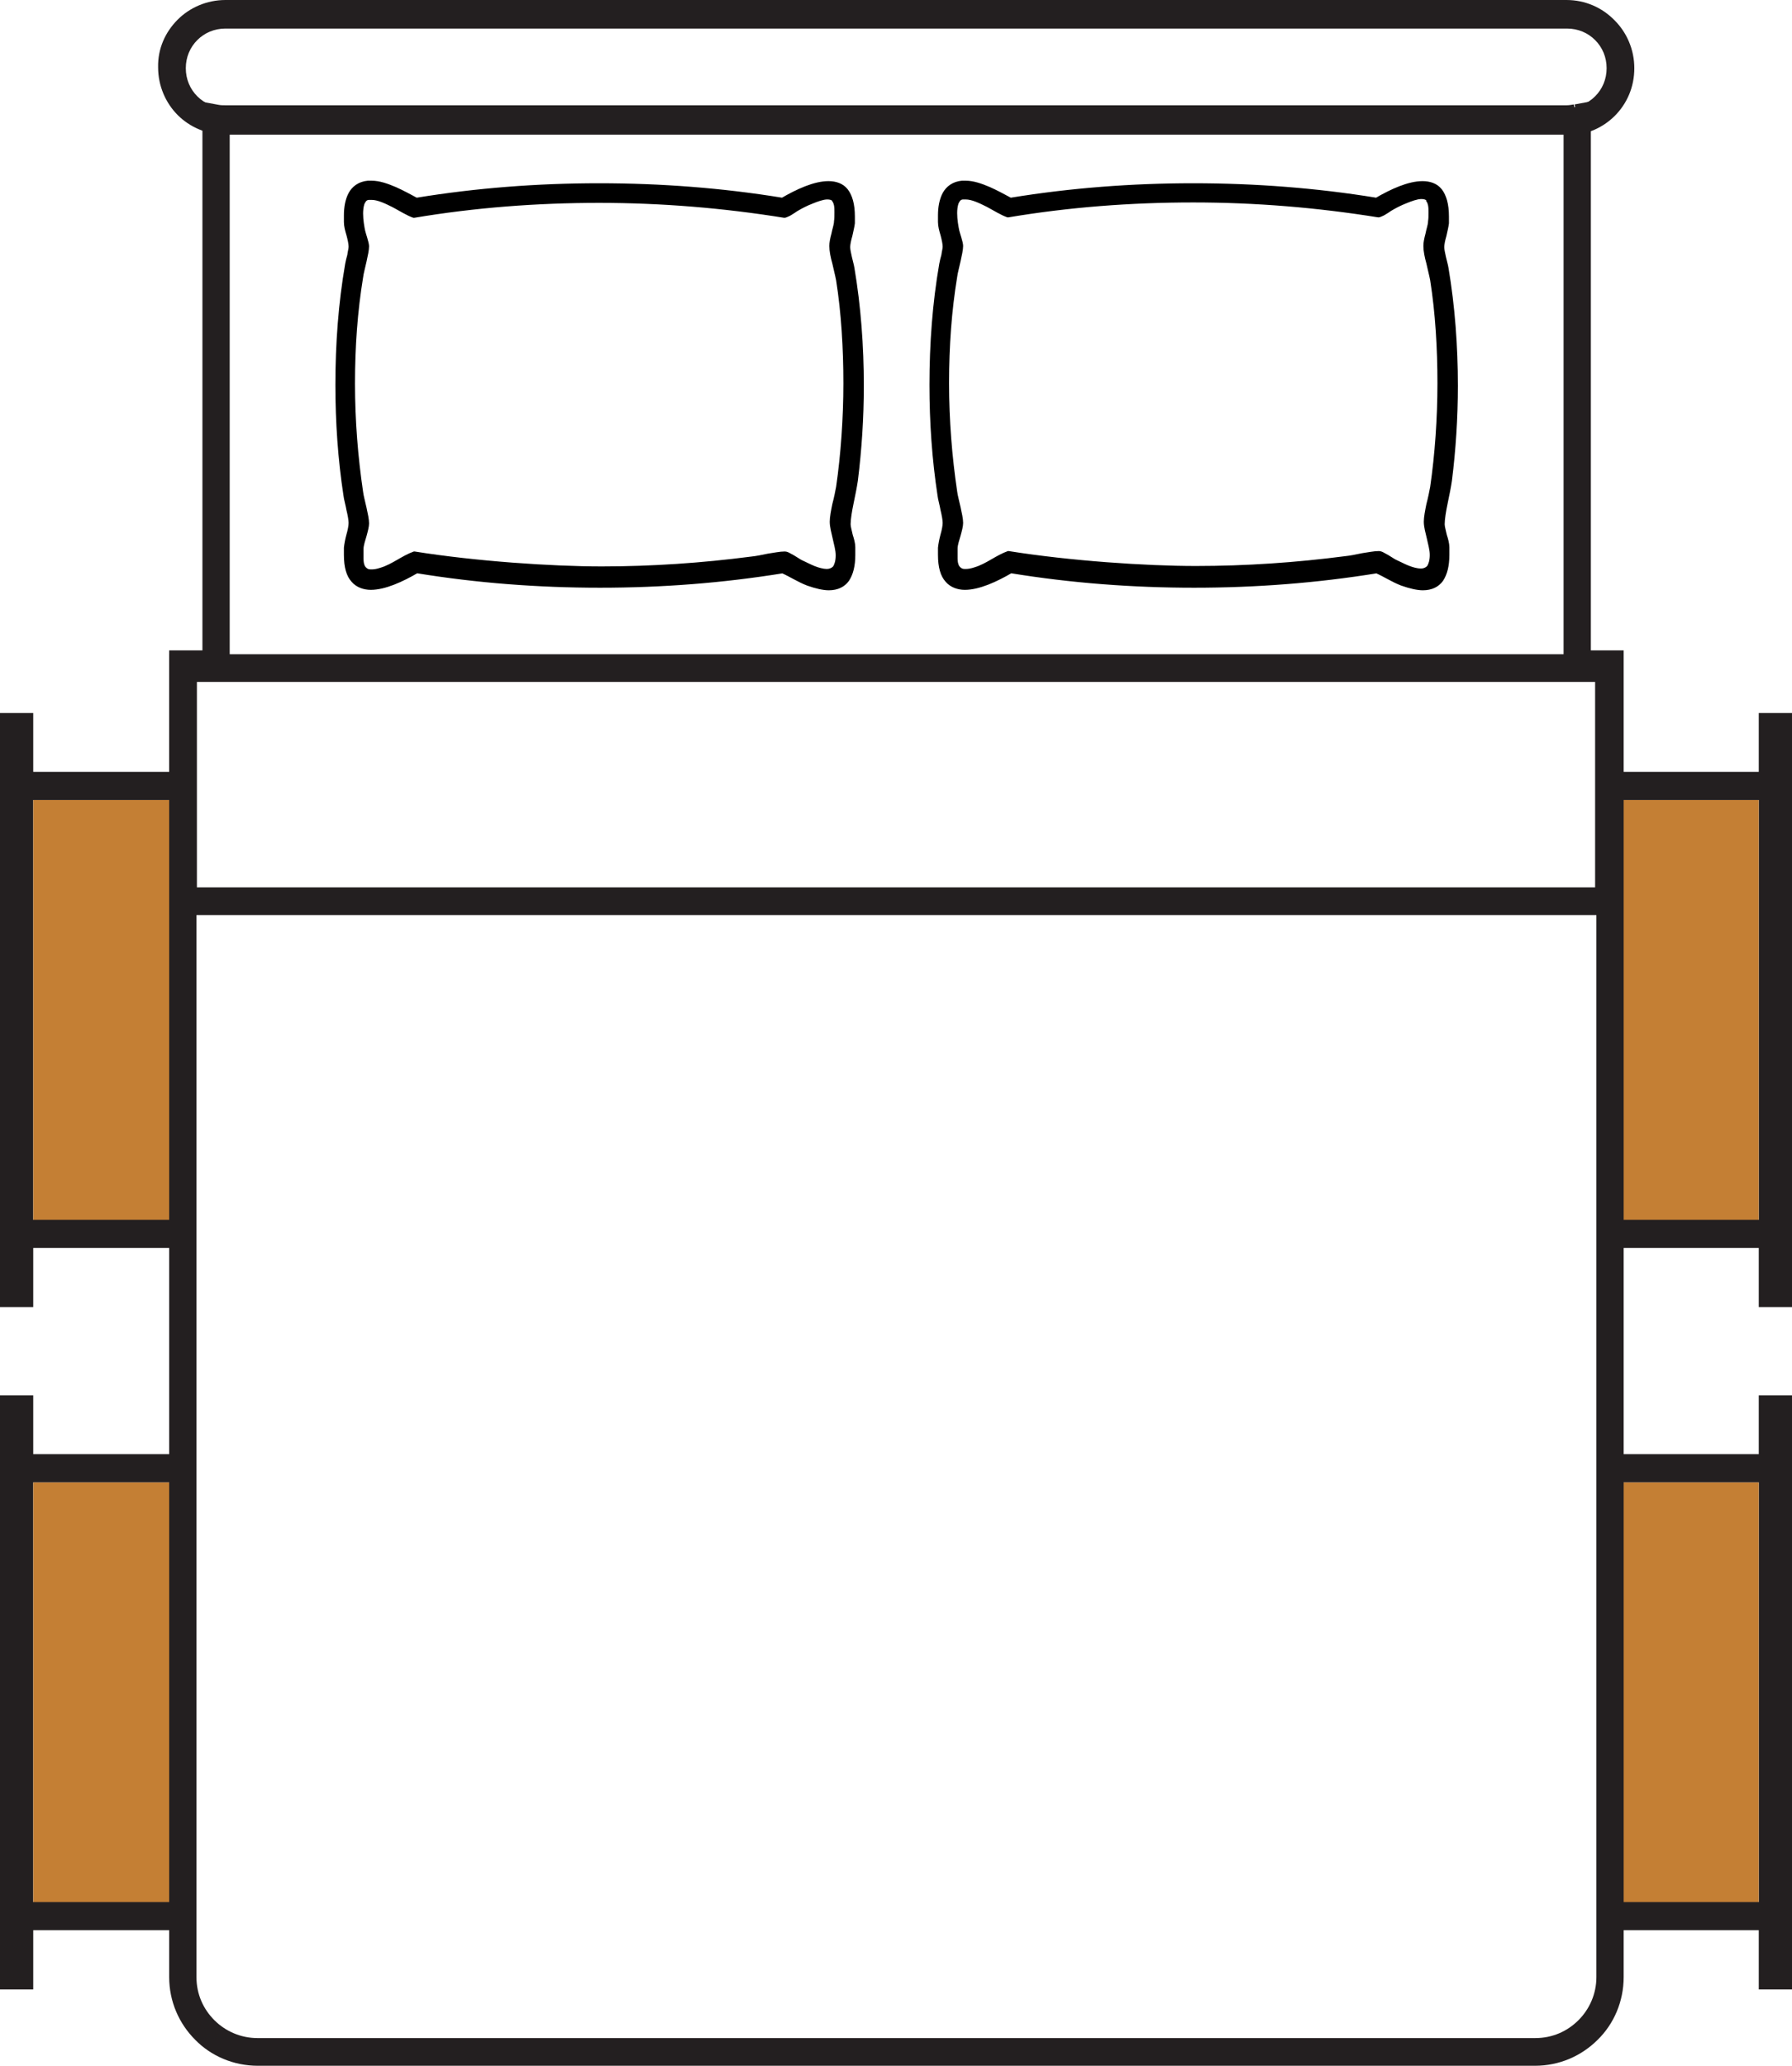 <svg viewBox="0 0 420.5 484.7" xmlns="http://www.w3.org/2000/svg" data-name="Layer 2" id="Layer_2">
  <defs>
    <style>
      .cls-1 {
        fill: #231f20;
      }

      .cls-2 {
        fill: #c47f34;
      }
    </style>
  </defs>
  <g data-name="Layer 1" id="Layer_1-2">
    <g>
      <g>
        <rect height="139.4" width="7.8" y="327.39" x="412.7" class="cls-1"></rect>
        <rect height="98.6" width="32.4" y="347.79" x="380.3" class="cls-2"></rect>
        <rect height="6.6" width="35.9" y="446.29" x="377.6" class="cls-1"></rect>
        <rect height="6.6" width="35.9" y="341.19" x="377.6" class="cls-1"></rect>
        <rect height="139.4" width="7.8" y="327.39" class="cls-1"></rect>
        <rect height="98.6" width="32.4" y="347.79" x="7.8" class="cls-2"></rect>
        <rect height="6.6" width="35.9" y="446.29" x="7" class="cls-1"></rect>
        <rect height="6.6" width="35.9" y="341.19" x="7" class="cls-1"></rect>
        <rect height="139.4" width="7.8" y="167.3" x="412.7" class="cls-1"></rect>
        <rect height="98.6" width="32.4" y="187.7" x="380.3" class="cls-2"></rect>
        <rect height="6.6" width="35.9" y="286.2" x="377.6" class="cls-1"></rect>
        <rect height="6.6" width="35.9" y="181.1" x="377.6" class="cls-1"></rect>
        <rect height="139.4" width="7.8" y="167.3" class="cls-1"></rect>
        <rect height="98.6" width="32.4" y="187.7" x="7.8" class="cls-2"></rect>
        <rect height="6.6" width="35.9" y="286.2" x="7" class="cls-1"></rect>
        <rect height="6.6" width="35.9" y="181.1" x="7" class="cls-1"></rect>
      </g>
      <path d="M369.9,27.7l-.6-3.2c-.6.1-1.1.2-1.7.2H52.9c-.5,0-1.1,0-1.6-.1l-3.8-.7v128.7h-7.8v311.3c0,5.7,2.3,10.9,6.1,14.7,3.7,3.8,9,6.1,14.7,6.1h299.7c5.7,0,10.9-2.3,14.7-6.1,3.8-3.7,6.1-9,6.1-14.7V152.6h-7.7V23.8l-3.8.7.6,3.2h-3.2v131.4h7.7v304.8c0,3.9-1.6,7.5-4.2,10.1s-6.1,4.2-10.1,4.2H60.4c-3.9,0-7.5-1.6-10.1-4.2-2.6-2.6-4.2-6.1-4.2-10.1V159.1h7.8V27.7h-3.2l-.6,3.2c.9.1,1.8.2,2.7.2h314.8c1,0,1.9-.1,2.8-.3l-.6-3.2h-3.2,3.3v.1Z" class="cls-1"></path>
      <polygon points="42.9 211.4 42.9 214.7 380.8 214.7 380.8 153.5 39.7 153.5 39.7 214.7 42.9 214.7 42.9 211.4 46.2 211.4 46.2 160 374.3 160 374.3 208.2 42.9 208.2 42.9 211.4 46.2 211.4 42.9 211.4" class="cls-1"></polygon>
      <path d="M367.6,28.5v-3.2H52.9c-2.6,0-4.9-1-6.6-2.7-1.7-1.7-2.7-4-2.7-6.6s1-4.9,2.7-6.6c1.7-1.7,4-2.7,6.6-2.7h314.8c2.6,0,4.9,1,6.6,2.7,1.7,1.7,2.7,4,2.7,6.6s-1,4.9-2.7,6.6c-1.7,1.7-4,2.7-6.6,2.7v6.5c4.4,0,8.4-1.8,11.2-4.6,2.9-2.9,4.6-6.8,4.6-11.2s-1.8-8.4-4.6-11.2c-2.9-3-6.9-4.8-11.3-4.8H52.9c-4.4,0-8.4,1.8-11.2,4.6-2.9,2.9-4.7,6.8-4.6,11.2,0,4.4,1.8,8.4,4.6,11.2s6.8,4.6,11.2,4.6h314.8v-3.2h0l-.1.1Z" class="cls-1"></path>
      <g>
        <path d="M86.2,42.7c3.9-.4,8.2,2.3,11.5,4,28.2-4.6,57.6-4.5,85.9,0,7.7-4.5,17.4-7.7,16.6,5.4-.1,1.8-1,4.2-1.1,5.7,0,1.1.8,3.7,1,5,2.6,16,2.8,33.6.8,49.7-.4,2.7-1.8,8-1.8,10.3,0,1.4.9,3.8,1.1,5.5.6,8.1-2.7,11.4-10.7,8.5-2.1-.8-3.9-2-5.9-2.9-28.3,4.5-57.6,4.5-85.8,0-7.6,4.5-17.5,7.7-16.6-5.4.1-1.8,1.1-4.4,1.1-5.9s-1-4.7-1.2-6.4c-2.7-17.7-2.6-36.7.4-54.3.2-1.1.9-3.1.9-4.1,0-1.4-1-4.1-1.1-5.9-.3-3.9.3-8.7,5.1-9.2h-.2ZM195.8,46.9c-1.7-1.8-6.7,1-8.5,1.9-.9.5-2.4,1.7-3.3,1.7-28.6-4.7-58.3-4.7-87,0-2.9-1-7.4-4.7-10.6-4.2-2.7.5-1.7,5.9-1.4,7.9.2.9.9,2.7.8,3.5,0,1.6-1.1,5.3-1.4,7.2-2.5,16-2.5,34.4,0,50.5.3,2,1.4,5.6,1.4,7.4,0,1.5-1.1,4.2-1.2,6-.3,4,0,6.3,4.6,4.9,2.8-.8,5.1-2.8,7.8-3.8,25.9,4.2,53,4.7,79.1,1.3,2.2-.3,5.9-1.3,7.9-1.3,1,0,2.8,1.4,3.7,1.9,3.2,1.6,8.8,4.8,8.8-1.5,0-2.5-1.4-5.7-1.4-7.8s1.2-5.8,1.5-8.2c2.3-15.3,2.3-33.3,0-48.6-.4-2.3-1.4-5.9-1.5-8,0-1.4,1-4.2,1.2-5.8.2-1.3.4-4.1-.6-5.1l.1.1Z"></path>
        <path d="M86.2,42.7v.5h.8c1.7,0,3.6.6,5.3,1.4,1.8.8,3.5,1.8,5.1,2.6h.3c14.1-2.3,28.4-3.4,42.8-3.4s28.8,1.1,42.9,3.4h.4c3.6-2.1,7.6-3.9,10.6-3.9,1.6,0,2.8.5,3.8,1.5.9,1.1,1.5,2.9,1.5,5.7v1.6c0,.8-.3,1.9-.6,2.9-.2,1-.5,2-.5,2.8h0c0,.7.2,1.6.4,2.6.2.9.5,1.9.6,2.5,1.4,8.8,2.2,18.2,2.2,27.4,0,7.5-.5,15-1.4,22.1-.2,1.3-.6,3.3-1,5.2-.4,1.9-.8,3.8-.8,5.1h0c0,.9.3,1.8.5,2.8.2,1,.5,2,.6,2.8v1.7c0,2.5-.5,4.3-1.3,5.5-.9,1.2-2.1,1.8-3.9,1.8-1.3,0-2.9-.3-4.8-1-2-.7-3.8-1.9-5.9-2.9h-.2c-14.1,2.3-28.4,3.4-42.8,3.4s-28.8-1.1-42.9-3.4h-.4c-3.5,2.1-7.6,3.9-10.6,3.9-1.6,0-2.8-.5-3.8-1.5-.9-1.1-1.5-2.9-1.5-5.6v-1.6c0-.8.3-1.9.6-2.9.3-1.1.5-2.1.5-2.9h0c0-.8-.3-2-.5-3.2-.3-1.2-.6-2.5-.7-3.3-1.3-8.4-1.9-17.1-1.9-25.9,0-9.5.8-19.1,2.3-28.3,0-.5.3-1.3.5-2.1s.4-1.5.4-2.1h0c0-.8-.3-1.8-.5-2.9-.3-1.1-.5-2.1-.6-3v-1.5c0-1.7.2-3.5.9-4.7.7-1.3,1.8-2.2,3.8-2.4v-.5l-.1-.5c-2.2.2-3.7,1.4-4.5,2.9-.8,1.5-1.1,3.4-1.1,5.2v1.6c0,1,.3,2.1.6,3.1.3,1.1.5,2.1.5,2.7h0c0,.4-.2,1.1-.3,1.9-.2.7-.4,1.5-.5,2.1-1.6,9.2-2.3,18.8-2.3,28.4,0,8.8.6,17.5,1.9,26,.1.9.5,2.2.7,3.4.3,1.2.5,2.4.5,3h0c0,.6-.2,1.7-.5,2.7-.3,1.1-.5,2.2-.6,3.1v1.7c0,2.9.6,5,1.8,6.3,1.1,1.3,2.8,1.9,4.5,1.9,3.4,0,7.5-1.9,11.1-4l-.3-.4v.5c14.1,2.3,28.5,3.4,43,3.4s28.8-1.1,43-3.4v-.5l-.3.5c2,.9,3.8,2.1,5.9,2.9,2,.7,3.7,1.1,5.1,1.1,2.1,0,3.7-.8,4.7-2.2,1-1.5,1.5-3.5,1.5-6.1v-1.8c0-.9-.3-2-.6-2.9-.2-1-.5-1.9-.5-2.5h0c0-1.1.3-3,.7-4.9.4-1.9.8-3.9,1-5.3.9-7.2,1.4-14.7,1.4-22.3,0-9.3-.7-18.7-2.2-27.6-.1-.7-.4-1.7-.6-2.6-.2-.9-.4-1.8-.4-2.3h0c0-.6.2-1.6.5-2.6.2-1,.5-2.1.6-3v-1.6c0-2.9-.6-5-1.7-6.4-1.1-1.4-2.8-1.9-4.5-1.9-3.4,0-7.5,1.9-11.1,4l.3.4v-.5c-14.1-2.3-28.5-3.4-43-3.4s-28.8,1.1-42.9,3.4v.5l.3-.4c-1.5-.8-3.3-1.8-5.1-2.6-1.9-.8-3.8-1.5-5.7-1.5h-.9v.5l-.1-.2ZM195.8,46.9l.4-.3c-.5-.6-1.3-.8-2-.8-1.2,0-2.6.5-3.9,1-1.3.6-2.5,1.2-3.1,1.5-.5.3-1.1.7-1.7,1-.3.2-.6.3-.8.4-.2.1-.5.2-.6.2v.5-.5c-14.3-2.4-28.9-3.6-43.5-3.6s-29.2,1.2-43.6,3.6v.5l.2-.5c-1.3-.4-3-1.5-4.7-2.4-1.8-.9-3.6-1.8-5.3-1.8h-.8c-.4,0-.8.3-1.1.6-.5.4-.7,1-.9,1.6-.2.6-.2,1.3-.2,2,0,1.6.3,3.4.5,4.3,0,.5.3,1.2.5,1.8s.3,1.3.3,1.6h0c0,.7-.3,2-.6,3.4-.3,1.4-.7,2.7-.8,3.7-1.3,8-1.9,16.5-1.9,25.1s.6,17.4,1.9,25.5c.2,1,.5,2.4.8,3.8s.6,2.7.6,3.5h0c0,.6-.3,1.7-.6,2.8-.3,1.1-.6,2.2-.7,3.2v1.9c0,1.1.1,2.1.6,2.8.2.4.5.7,1,.9.4.2.9.3,1.4.3.7,0,1.4-.1,2.3-.4,2.9-.9,5.2-2.9,7.8-3.8l-.2-.5v.5c14.4,2.3,29.2,3.5,44,3.5s23.6-.8,35.1-2.3c1.1-.1,2.6-.5,4-.7,1.4-.3,2.8-.5,3.7-.5h0c.1,0,.4,0,.7.2.4.2,1,.5,1.5.8s1,.6,1.4.9c.9.4,1.9,1,3,1.5s2.2.8,3.3.8c.9,0,1.7-.3,2.3-1s.9-1.8.9-3.2h0c0-1.4-.4-2.8-.7-4.1-.3-1.4-.7-2.7-.7-3.6h0c0-1,.3-2.5.6-4s.7-3,.9-4.2c1.2-7.7,1.7-16.1,1.7-24.5s-.6-16.6-1.7-24.3c-.2-1.2-.5-2.7-.9-4.1-.3-1.4-.6-2.8-.6-3.8h0c0-.7.2-1.7.5-2.7s.6-2.1.7-3c0-.6.1-1.4.1-2.2,0-.6,0-1.2-.2-1.8-.1-.6-.3-1.1-.7-1.5l-.4.3-.4.3c.2.2.4.6.5,1.1s.1,1,.1,1.6c0,.8,0,1.5-.1,2.1,0,.8-.4,1.8-.6,2.9-.3,1.1-.5,2.1-.5,2.9h0c0,1.2.3,2.7.7,4.1.3,1.4.7,2.9.9,4,1.2,7.6,1.7,15.9,1.7,24.1s-.6,16.7-1.7,24.3c-.2,1.1-.5,2.6-.9,4.1-.3,1.5-.6,3-.6,4.1h0c0,1.3.4,2.6.7,4s.7,2.7.7,3.9h0c0,1.3-.3,2.1-.6,2.6-.4.4-.9.6-1.5.6-.8,0-1.9-.3-2.9-.7s-2.1-1-3-1.4c-.4-.2-1.1-.7-1.8-1.1-.4-.2-.7-.4-1.1-.6-.4-.2-.7-.3-1.1-.3h0c-1.1,0-2.5.3-3.9.5-1.4.3-2.9.6-4,.7-11.5,1.5-23.3,2.3-35,2.3s-29.5-1.2-43.9-3.5h-.2c-2.8,1-5.1,3-7.8,3.8-.9.3-1.5.4-2.1.4-.4,0-.7,0-1-.2s-.6-.5-.7-.9c-.2-.5-.2-1.1-.2-1.9v-1.8c0-.8.4-2,.7-3,.3-1.1.6-2.2.6-3h0c0-1-.3-2.3-.6-3.7-.3-1.4-.7-2.8-.8-3.7-1.2-8.1-1.9-16.7-1.9-25.4s.6-17,1.9-24.9c.1-.9.5-2.3.8-3.7.3-1.4.6-2.7.6-3.6h0c0-.5-.2-1.2-.4-1.9-.2-.7-.4-1.3-.5-1.7-.2-.9-.5-2.6-.5-4.1,0-.8.1-1.6.3-2.2.1-.3.3-.5.4-.7.2-.2.4-.3.7-.3h.6c1.4,0,3.1.8,4.9,1.7,1.7.9,3.4,2,4.9,2.5h.2c14.3-2.4,28.8-3.5,43.4-3.5s29.1,1.2,43.4,3.5h0c.3,0,.6-.1,1-.3.5-.2.9-.5,1.4-.8.4-.3.9-.6,1.1-.7.7-.4,1.8-1,3.1-1.5,1.2-.5,2.6-1,3.5-1,.6,0,1,.1,1.3.4,0,0,.4-.3.4-.3Z"></path>
        <path d="M225.6,42.7c3.9-.4,8.2,2.3,11.5,4,28.2-4.6,57.6-4.5,85.9,0,7.7-4.5,17.4-7.7,16.6,5.4-.1,1.8-1,4.2-1.1,5.7,0,1.1.8,3.7,1,5,2.6,16,2.8,33.6.8,49.7-.4,2.7-1.8,8-1.8,10.3,0,1.4.9,3.8,1.1,5.5.6,8.1-2.7,11.4-10.7,8.5-2.1-.8-3.9-2-5.9-2.9-28.3,4.5-57.6,4.5-85.8,0-7.6,4.5-17.5,7.7-16.6-5.4.1-1.8,1.1-4.4,1.1-5.9s-1-4.7-1.2-6.4c-2.7-17.7-2.6-36.7.4-54.3.2-1.1.9-3.1.9-4.1,0-1.4-1-4.1-1.1-5.9-.3-3.9.3-8.7,5.1-9.2h-.2ZM335.2,46.9c-1.7-1.8-6.7,1-8.5,1.9-.9.5-2.4,1.7-3.3,1.7-28.6-4.7-58.3-4.7-87,0-2.9-1-7.4-4.7-10.6-4.2-2.7.5-1.7,5.9-1.4,7.9.2.9.9,2.7.8,3.5,0,1.6-1.1,5.3-1.4,7.2-2.5,16-2.5,34.4,0,50.5.3,2,1.4,5.6,1.4,7.4,0,1.5-1.1,4.2-1.2,6-.3,4,0,6.3,4.6,4.9,2.8-.8,5.1-2.8,7.8-3.8,25.9,4.2,53,4.7,79.1,1.3,2.2-.3,5.9-1.3,7.9-1.3,1,0,2.8,1.4,3.7,1.9,3.2,1.6,8.8,4.8,8.8-1.5,0-2.5-1.4-5.7-1.4-7.8s1.2-5.8,1.5-8.2c2.3-15.3,2.3-33.3,0-48.6-.4-2.3-1.4-5.9-1.5-8,0-1.4,1-4.2,1.2-5.8.2-1.3.4-4.1-.6-5.1l.1.1Z"></path>
        <path d="M225.6,42.7v.5h.8c1.7,0,3.6.6,5.3,1.4,1.8.8,3.5,1.8,5.1,2.6h.3c14.1-2.3,28.4-3.4,42.8-3.4s28.8,1.1,42.9,3.4h.4c3.6-2.1,7.6-3.9,10.6-3.9,1.6,0,2.8.5,3.8,1.5.9,1.1,1.5,2.9,1.5,5.7v1.6c0,.8-.3,1.9-.6,2.9-.2,1-.5,2-.5,2.8h0c0,.7.2,1.6.4,2.6.2.9.5,1.9.6,2.5,1.4,8.8,2.2,18.2,2.2,27.4,0,7.5-.5,15-1.4,22.1-.2,1.3-.6,3.3-1,5.2-.4,1.9-.8,3.8-.8,5.1h0c0,.8.3,1.8.5,2.8s.5,2,.6,2.8v1.7c0,2.5-.5,4.3-1.3,5.5-.9,1.2-2.1,1.8-3.9,1.8-1.3,0-2.9-.3-4.8-1-2-.7-3.8-1.9-5.9-2.9h-.2c-14.1,2.3-28.4,3.4-42.8,3.4s-28.8-1.1-42.9-3.4h-.4c-3.5,2.1-7.6,3.9-10.6,3.9-1.6,0-2.8-.5-3.8-1.5-.9-1.1-1.5-2.9-1.5-5.6v-1.6c0-.8.3-1.9.6-2.9.3-1.1.5-2.1.5-2.9h0c0-.8-.3-2-.5-3.2-.3-1.2-.6-2.5-.7-3.3-1.3-8.4-1.9-17.1-1.9-25.9,0-9.5.8-19.1,2.3-28.3,0-.5.3-1.3.5-2.1s.4-1.5.4-2.1h0c0-.8-.3-1.9-.5-2.9-.3-1.1-.5-2.1-.6-3v-1.5c0-1.7.2-3.5.9-4.7.7-1.3,1.8-2.2,3.8-2.4v-.5l-.1-.5c-2.2.2-3.7,1.4-4.5,2.9s-1.1,3.4-1.1,5.2v1.6c0,1,.3,2.1.6,3.1.3,1.1.5,2.1.5,2.7h0c0,.4-.2,1.1-.3,1.9-.2.7-.4,1.5-.5,2.1-1.6,9.2-2.3,18.8-2.3,28.4,0,8.8.6,17.5,1.9,26,.1.9.5,2.2.7,3.4.3,1.2.5,2.4.5,3h0c0,.6-.2,1.7-.5,2.7-.3,1.1-.5,2.2-.6,3.1v1.7c0,2.9.6,5,1.8,6.3,1.1,1.3,2.8,1.9,4.5,1.9,3.4,0,7.5-1.9,11.1-4l-.3-.4v.5c14.1,2.3,28.5,3.4,43,3.4s28.8-1.1,43-3.4v-.5l-.3.5c2,.9,3.8,2.1,5.9,2.9,2,.7,3.7,1.1,5.1,1.1,2.1,0,3.7-.8,4.7-2.2,1-1.5,1.5-3.5,1.5-6.1v-1.8c0-.9-.3-2-.6-2.9-.2-1-.5-1.9-.5-2.5h0c0-1.1.3-3,.7-4.9.4-1.9.8-3.9,1-5.3.9-7.2,1.4-14.7,1.4-22.3,0-9.3-.7-18.7-2.2-27.6-.1-.7-.4-1.7-.6-2.6-.2-.9-.4-1.8-.4-2.3h0c0-.6.2-1.6.5-2.6.2-1,.5-2.1.6-3v-1.6c0-2.9-.6-5-1.7-6.4s-2.8-1.9-4.5-1.9c-3.4,0-7.5,1.9-11.1,4l.3.4v-.5c-14.1-2.3-28.5-3.4-43-3.4s-28.8,1.1-42.9,3.4v.5l.3-.4c-1.5-.8-3.3-1.8-5.1-2.6-1.9-.8-3.8-1.5-5.7-1.5h-.9v.5l-.1-.2ZM335.2,46.9l.4-.3c-.5-.6-1.3-.8-2-.8-1.2,0-2.6.5-3.9,1-1.3.6-2.5,1.2-3.1,1.5-.5.3-1.1.7-1.7,1-.3.2-.6.3-.8.4-.2.1-.5.2-.6.2v.5-.5c-14.3-2.4-28.9-3.6-43.5-3.6s-29.2,1.2-43.6,3.6v.5l.2-.5c-1.3-.4-3-1.5-4.7-2.4-1.8-.9-3.6-1.8-5.3-1.8h-.8c-.4,0-.8.3-1.1.6-.5.4-.7,1-.9,1.6s-.2,1.3-.2,2c0,1.6.3,3.4.5,4.3,0,.5.3,1.2.5,1.8s.3,1.3.3,1.6h0c0,.7-.3,2-.6,3.4-.3,1.4-.7,2.7-.8,3.7-1.3,8-1.9,16.5-1.9,25.1s.6,17.4,1.9,25.5c.2,1,.5,2.4.8,3.8.3,1.4.6,2.7.6,3.5h0c0,.6-.3,1.7-.6,2.8-.3,1.1-.6,2.2-.7,3.2v1.9c0,1.1.1,2.1.6,2.8.2.4.5.7,1,.9.4.2.9.3,1.4.3.7,0,1.4-.1,2.3-.4,2.9-.9,5.2-2.9,7.8-3.8l-.2-.5v.5c14.4,2.3,29.2,3.5,44,3.5s23.6-.8,35.1-2.3c1.1-.1,2.6-.5,4-.7,1.4-.3,2.8-.5,3.7-.5h0c.1,0,.4,0,.7.2.4.2,1,.5,1.5.8s1,.6,1.4.9c.9.4,1.9,1,3,1.5s2.2.8,3.3.8c.9,0,1.7-.3,2.3-1,.6-.7.9-1.8.9-3.2h0c0-1.4-.4-2.8-.7-4.1-.3-1.4-.7-2.7-.7-3.6h0c0-1,.3-2.5.6-4,.3-1.5.7-3,.9-4.2,1.2-7.7,1.7-16.1,1.7-24.5s-.6-16.6-1.7-24.3c-.2-1.2-.5-2.7-.9-4.1-.3-1.4-.6-2.8-.6-3.8h0c0-.7.2-1.7.5-2.7s.6-2.1.7-3c0-.6.1-1.4.1-2.2,0-.6,0-1.2-.2-1.8-.1-.6-.3-1.1-.7-1.5l-.4.3-.4.3c.2.2.4.6.5,1.1s.1,1,.1,1.6c0,.8,0,1.5-.1,2.1,0,.8-.4,1.8-.6,2.9-.3,1.1-.5,2.1-.5,2.9h0c0,1.2.3,2.7.7,4.1.3,1.4.7,2.9.9,4,1.2,7.6,1.7,15.9,1.7,24.1s-.6,16.7-1.7,24.3c-.2,1.1-.5,2.6-.9,4.1-.3,1.5-.6,3-.6,4.1h0c0,1.3.4,2.6.7,3.9.3,1.4.7,2.7.7,3.9h0c0,1.3-.3,2.1-.6,2.6-.4.4-.9.6-1.5.6-.8,0-1.9-.3-2.9-.7s-2.1-1-3-1.4c-.4-.2-1.1-.7-1.8-1.1-.4-.2-.7-.4-1.1-.6-.4-.2-.7-.3-1.1-.3h0c-1.1,0-2.5.3-3.9.5-1.4.3-2.9.6-4,.7-11.5,1.5-23.3,2.3-35,2.3s-29.5-1.2-43.9-3.5h-.2c-2.8,1-5.1,3-7.8,3.8-.9.3-1.5.4-2.1.4-.4,0-.7,0-1-.2s-.6-.5-.7-.9c-.2-.5-.2-1.1-.2-1.9v-1.8c0-.8.4-2,.7-3,.3-1.1.6-2.2.6-3h0c0-1-.3-2.3-.6-3.7-.3-1.4-.7-2.8-.8-3.7-1.2-8.1-1.9-16.7-1.9-25.4s.6-17,1.9-24.9c.1-.9.5-2.3.8-3.7s.6-2.7.6-3.6h0c0-.5-.2-1.2-.4-1.9s-.4-1.3-.5-1.7c-.2-.9-.5-2.6-.5-4.1,0-.8.1-1.6.3-2.2.1-.3.3-.5.4-.7.2-.2.4-.3.7-.3h.6c1.4,0,3.1.8,4.9,1.7,1.7.9,3.4,2,4.9,2.5h.2c14.3-2.4,28.8-3.5,43.4-3.5s29.1,1.2,43.4,3.5h0c.3,0,.6-.1,1-.3.5-.2.9-.5,1.4-.8.4-.3.9-.6,1.1-.7.7-.4,1.8-1,3.1-1.5,1.2-.5,2.6-1,3.5-1,.6,0,1,.1,1.3.4l.4-.3v.1Z"></path>
      </g>
    </g>
  </g>
</svg>